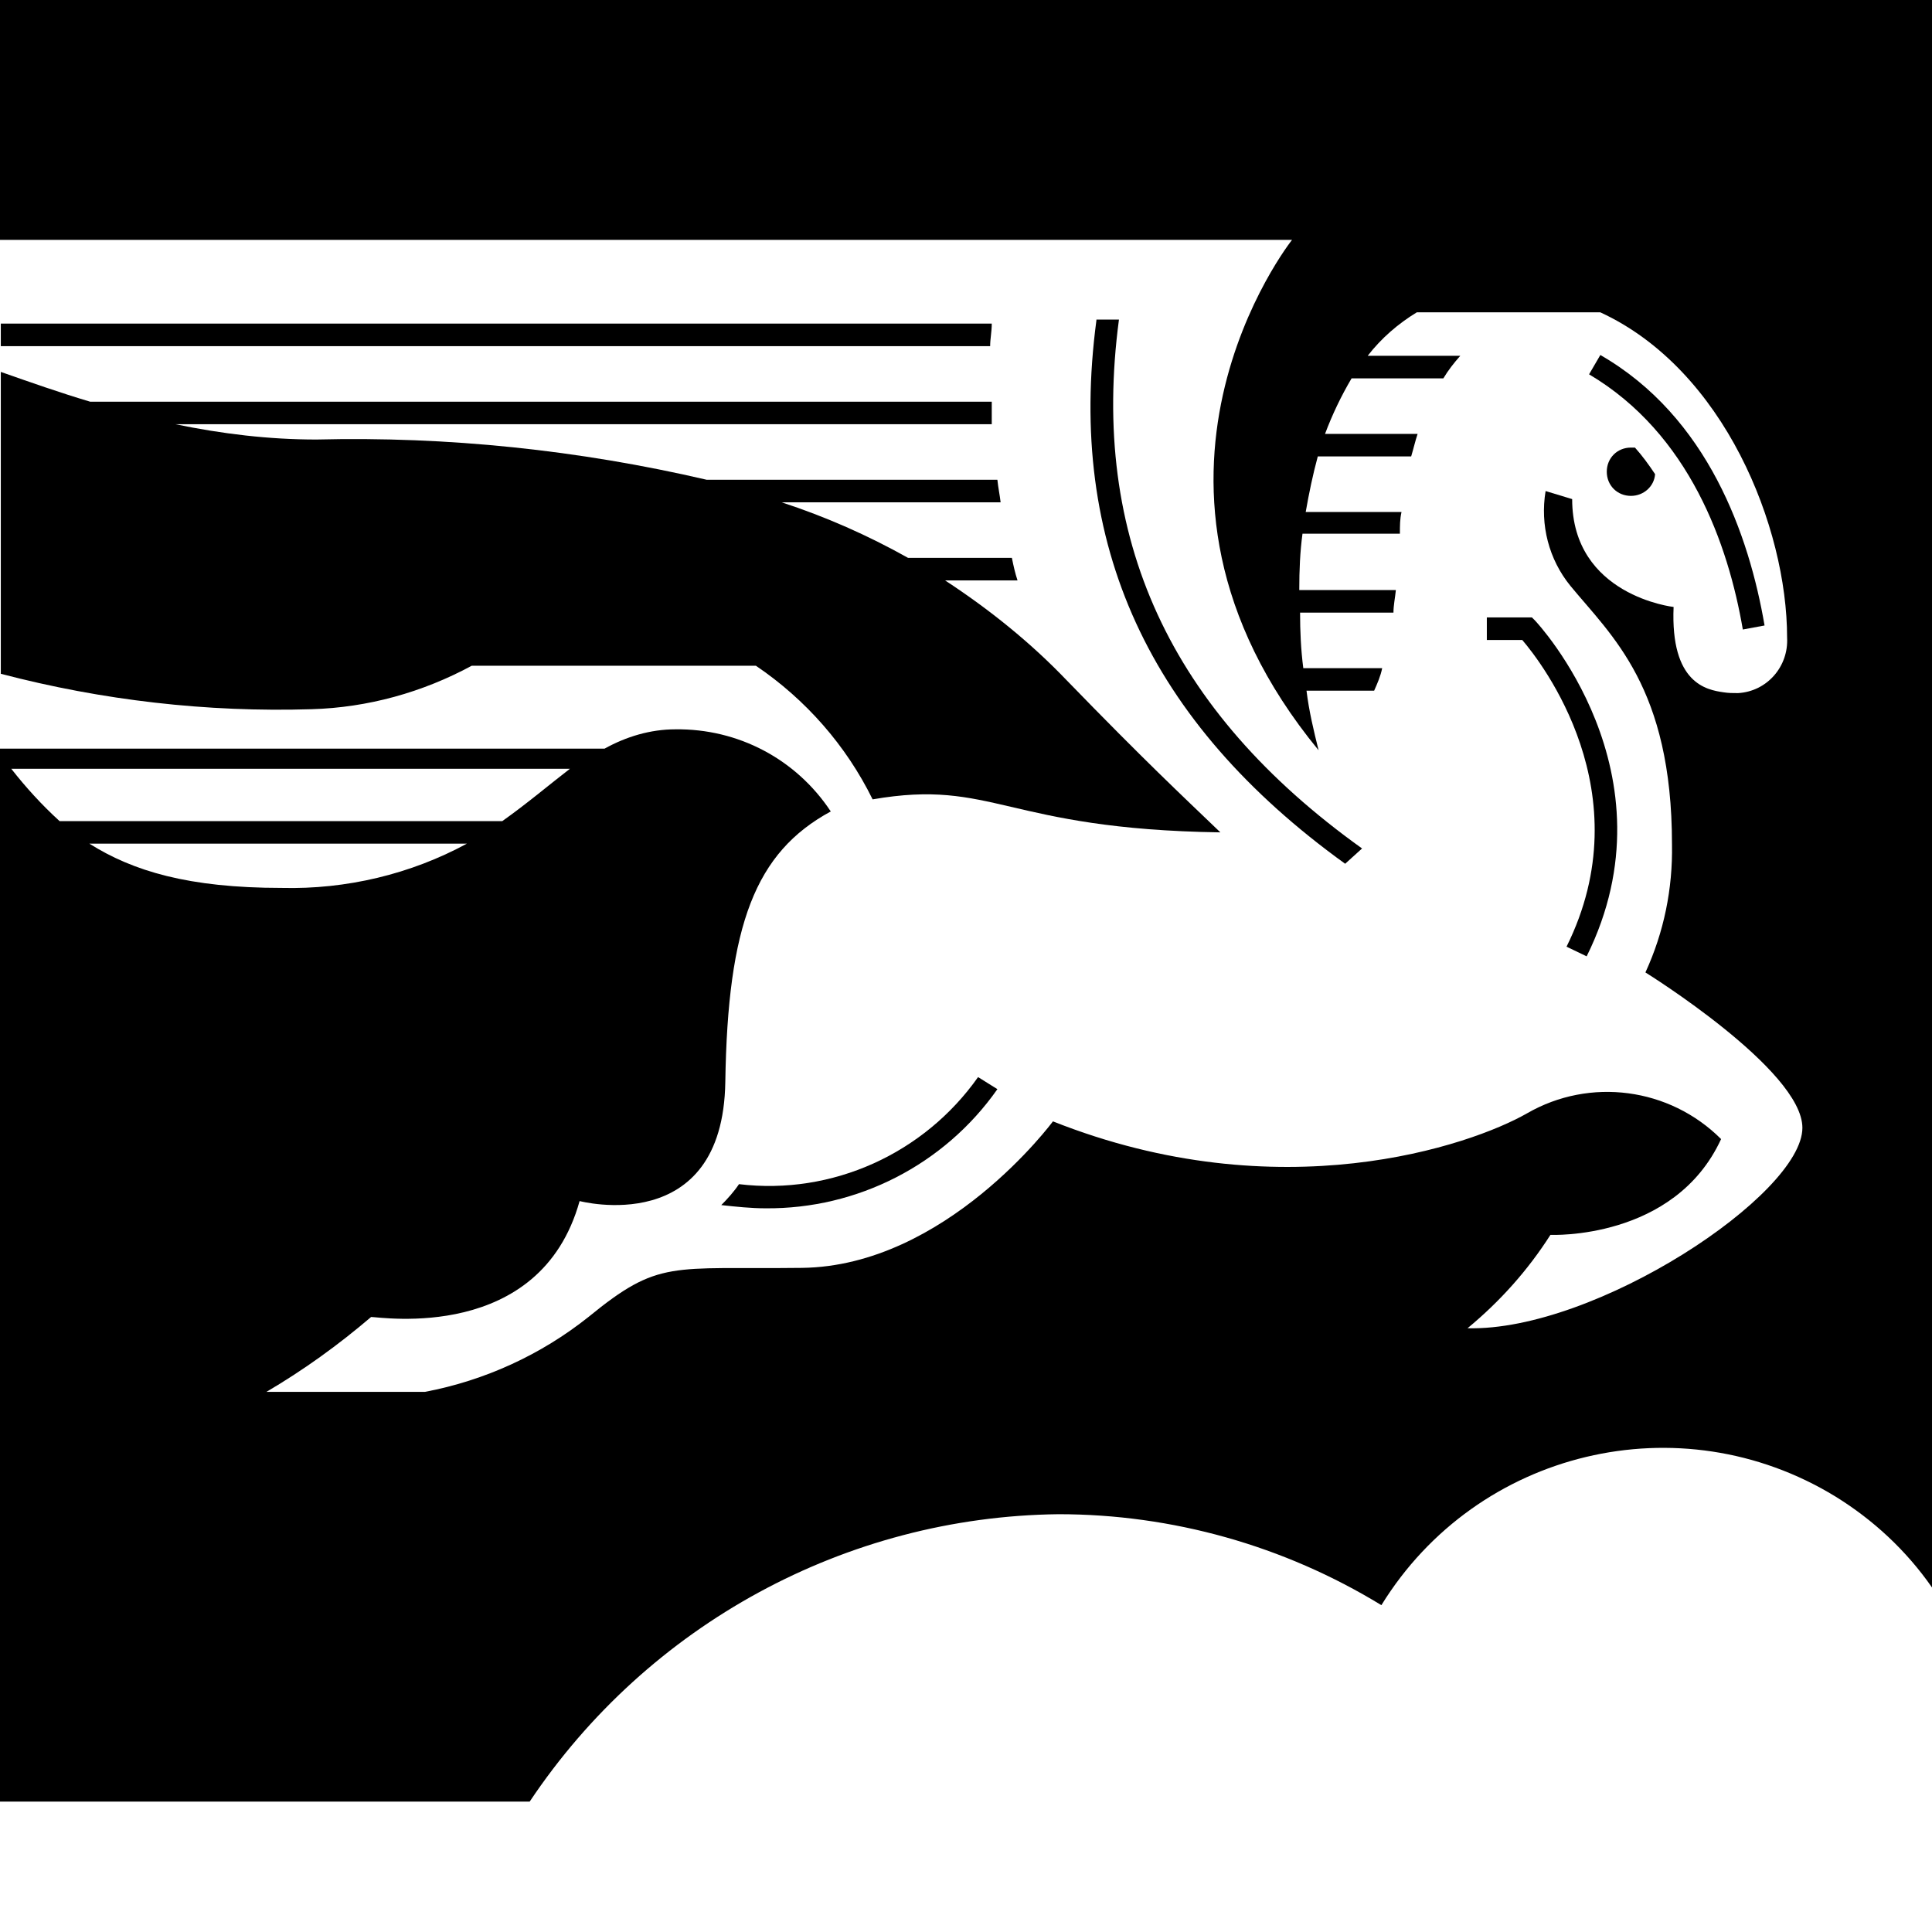 <svg xmlns="http://www.w3.org/2000/svg" version="1.1" xmlns:xlink="http://www.w3.org/1999/xlink" width="24" height="24"><svg id="SvgjsSvg1007" data-name="Layer 1" xmlns="http://www.w3.org/2000/svg" viewBox="0 0 24 24">
  <g id="SvgjsG1006" data-name="Ihr Design">
    <g>
      <path d="M13.62,3.98c-.37,2.78.65,4.99,3.09,6.75l.21-.19c-2.39-1.71-3.38-3.86-3.02-6.57h-.28Z"></path>
      <path d="M9.18,14.71c-.06.09-.14.18-.22.26.18.02.37.04.55.04,1.14.01,2.22-.54,2.88-1.48l-.24-.15c-.67.95-1.81,1.47-2.97,1.33Z"></path>
      <path d="M12.32,4.02H.01v.28h12.29c0-.09.02-.18.02-.28Z"></path>
      <path d="M5.86,8.27h3.53c.62.42,1.12.99,1.45,1.66,1.5-.26,1.64.37,4.32.41-.5-.48-.93-.88-1.91-1.89-.45-.47-.96-.88-1.51-1.24h.9c-.03-.09-.05-.18-.07-.28h-1.29c-.5-.28-1.02-.51-1.57-.69h2.72c-.01-.09-.03-.18-.04-.28h-3.61c-1.59-.37-3.22-.54-4.85-.5-.59,0-1.17-.07-1.75-.19h10.14v-.28H1.12c-.37-.11-.74-.24-1.11-.37v3.75c1.26.33,2.56.48,3.86.44.7-.02,1.38-.21,1.99-.54Z"></path>
      <path d="M19.71,11.88c1.13-2.28-.62-4.15-.64-4.17l-.04-.04h-.56v.28h.44c.24.28,1.5,1.9.55,3.81l.25.12Z"></path>
      <path d="M21.92,7.77c-.19-1.11-.7-2.59-2.04-3.36l-.14.24c1.25.74,1.73,2.12,1.91,3.17l.27-.05Z"></path>
      <path d="M0,0v2.98h16.05s-2.4,3.02.33,6.34c-.06-.24-.12-.49-.15-.74h.84c.04-.09.08-.18.1-.28h-.98c-.03-.23-.04-.46-.04-.69h1.16c0-.09.02-.18.03-.28h-1.2c0-.25.01-.48.04-.7h1.21c0-.1,0-.18.02-.27h-1.19c.04-.23.09-.47.15-.69h1.16c.03-.1.05-.19.08-.28h-1.15c.09-.24.2-.47.33-.69h1.14c.06-.1.13-.19.21-.28h-1.15c.17-.22.38-.4.61-.54h2.28c1.54.71,2.32,2.67,2.32,4.04.02.36-.25.67-.61.69-.06,0-.12,0-.18-.01-.21-.03-.66-.11-.62-1.06,0,0-1.26-.14-1.26-1.34l-.33-.1c-.07.42.04.85.31,1.18.51.62,1.26,1.26,1.26,3.21.01.55-.1,1.09-.33,1.59,0,0,1.95,1.21,1.95,1.93,0,.83-2.57,2.53-4.16,2.49.4-.33.75-.72,1.03-1.16,0,0,1.54.07,2.12-1.19-.64-.64-1.63-.77-2.41-.32-.7.4-3.07,1.22-5.89.1,0,0-1.33,1.8-3.12,1.82-1.63.02-1.77-.11-2.65.61-.59.47-1.29.79-2.03.93h-1.97c.46-.27.89-.58,1.3-.93.12,0,2.1.32,2.59-1.44,0,0,1.78.47,1.81-1.48s.37-2.85,1.31-3.36c-.43-.65-1.15-1.03-1.93-1.02-.31,0-.61.09-.88.24H0v13.08h6.58c1.47-2.2,3.93-3.54,6.57-3.57,1.41,0,2.8.39,4.01,1.13,1.19-1.93,3.71-2.53,5.64-1.35.47.29.88.67,1.2,1.13V0H0ZM.14,9.55h6.94c-.26.2-.53.43-.84.65H.74c-.22-.2-.42-.42-.6-.65ZM5.8,10.48c-.7.38-1.5.57-2.3.55-1.16,0-1.85-.21-2.39-.55h4.69Z"></path>
      <path d="M20.26,5.56c-.17,0-.3.13-.3.3,0,.17.13.3.3.3.16,0,.29-.12.3-.27-.08-.12-.16-.23-.25-.33h-.04Z"></path>
    </g>
  </g>
</svg><style>@media (prefers-color-scheme: light) { :root { filter: contrast(1) brightness(0.1); } }
@media (prefers-color-scheme: dark) { :root { filter: contrast(0.385) brightness(4.5); } }
</style></svg>